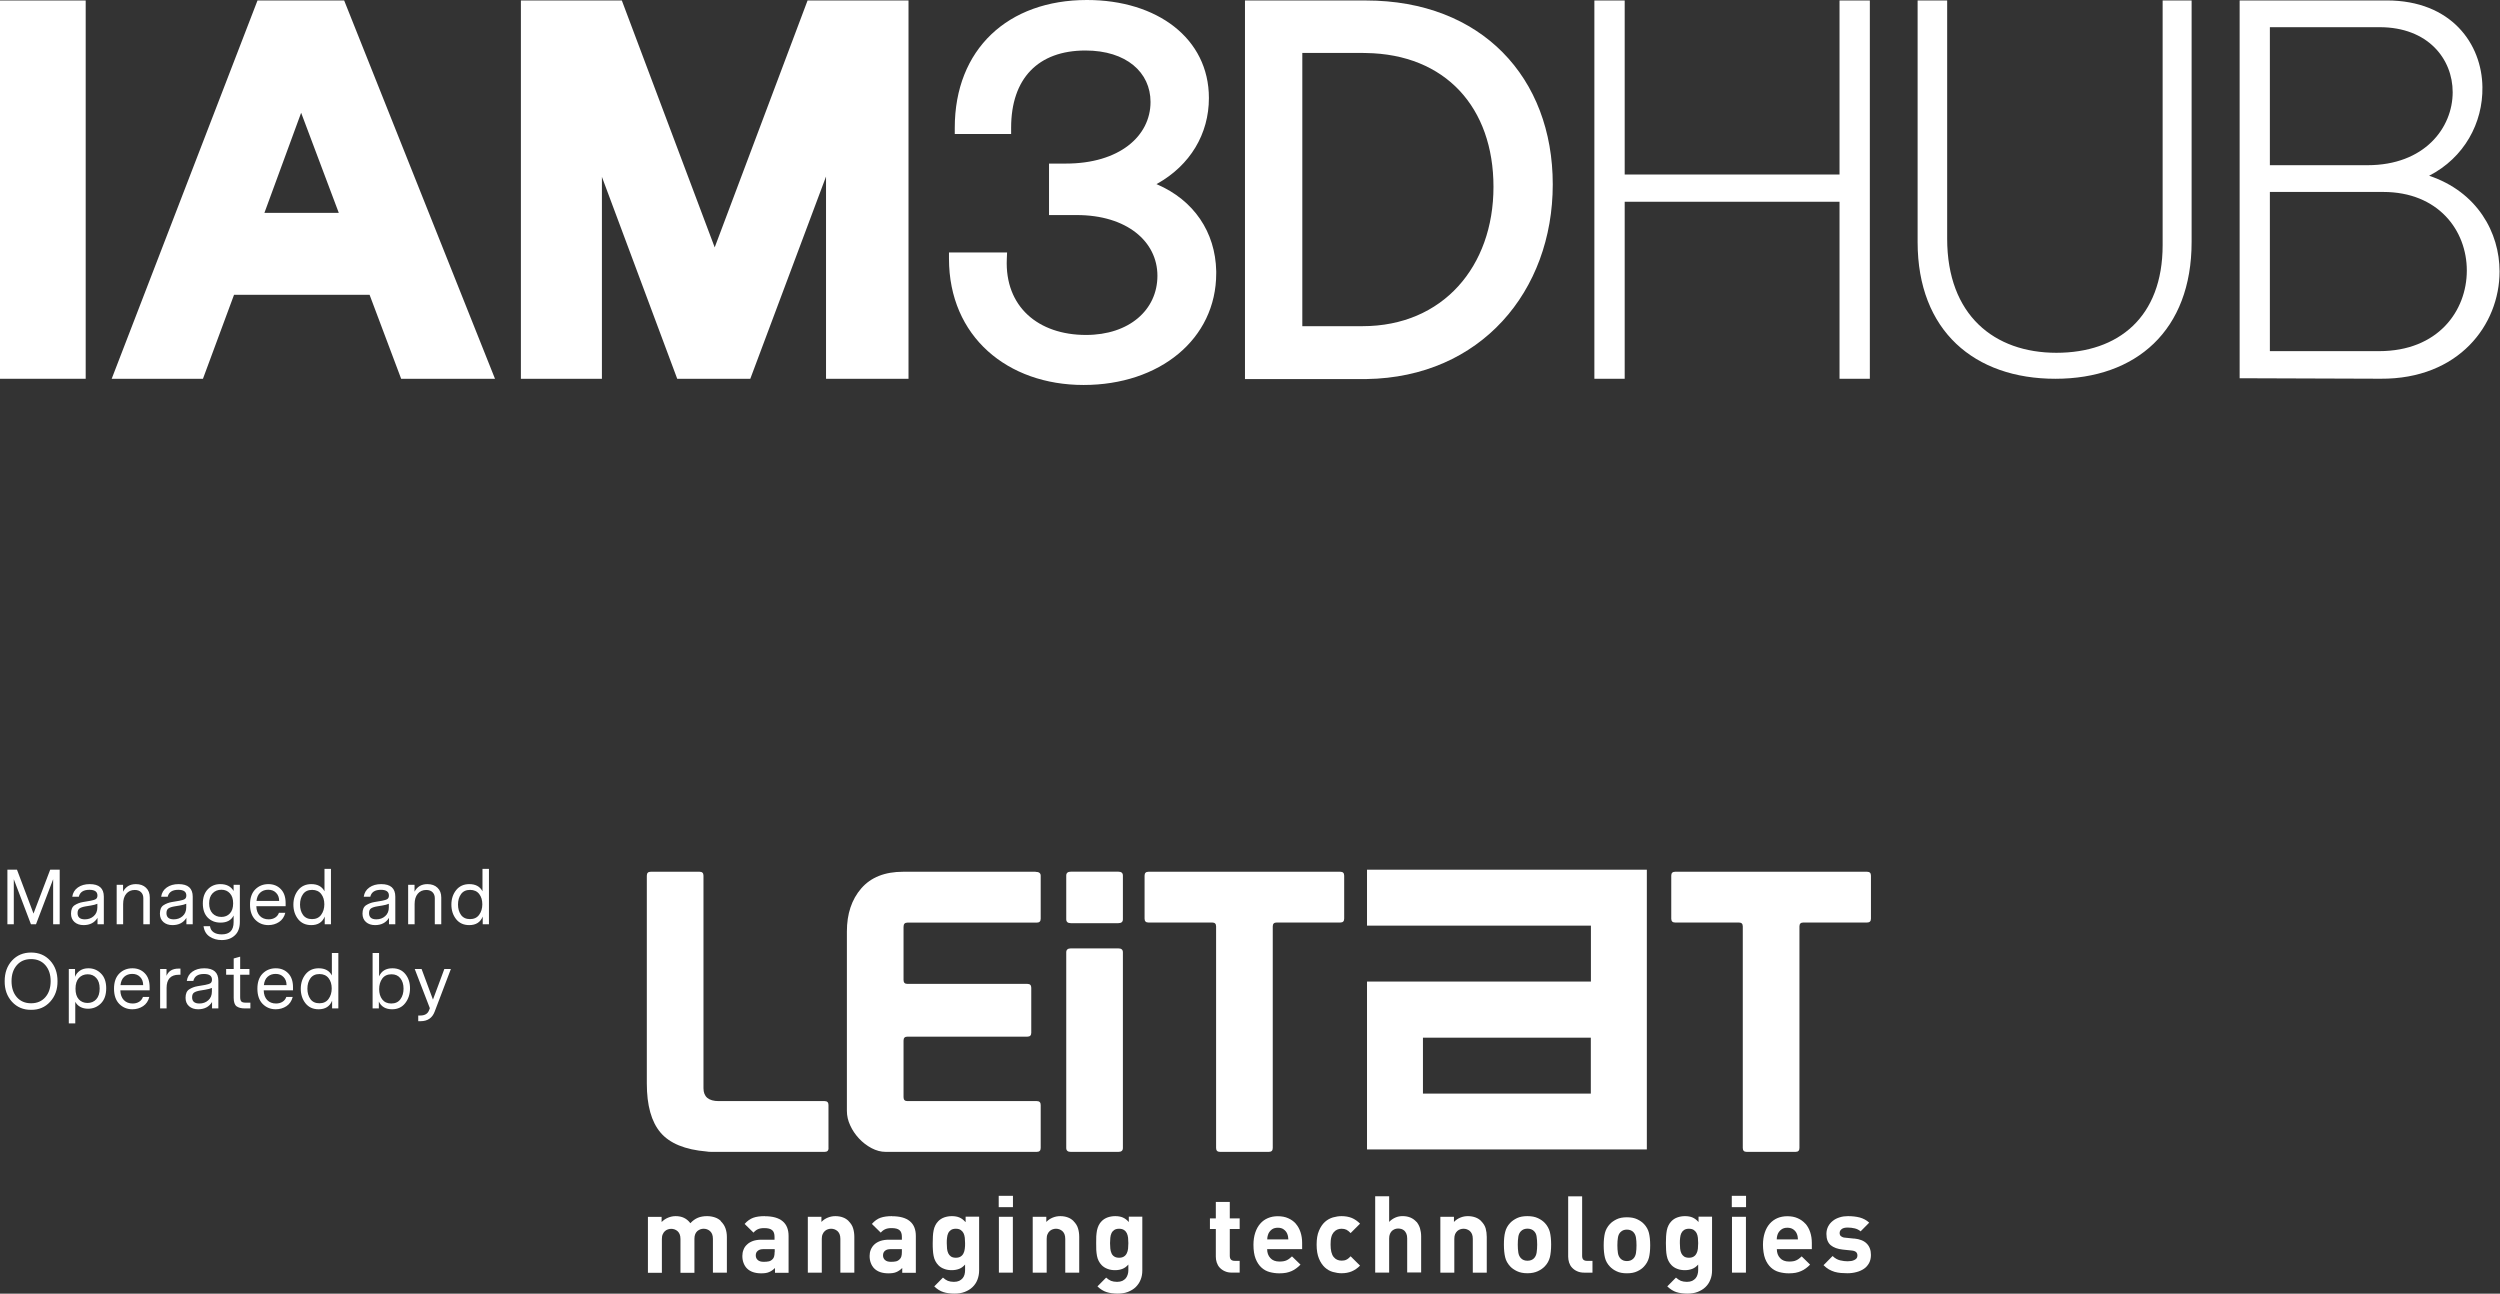 <svg width="1604" height="830" viewBox="0 0 1604 830" fill="none" xmlns="http://www.w3.org/2000/svg">
<rect x="0" y="0" width="1604" height="830" fill="#333333" stroke="none"/>
<path d="M462.526 783.414C461.537 782.425 460.258 781.611 458.687 781.088C457.117 780.564 455.489 780.273 453.686 780.273C451.417 780.273 449.44 780.622 447.753 781.32C446.067 782.018 444.438 783.181 442.926 784.81C441.763 783.24 440.425 782.135 438.855 781.378C437.284 780.622 435.481 780.273 433.446 780.273C431.817 780.273 430.189 780.622 428.619 781.262C427.048 781.902 425.711 782.832 424.489 784.054V780.739H415.707V816.623H424.664V794.93C424.664 793.708 424.838 792.662 425.245 791.847C425.594 791.033 426.06 790.393 426.641 789.87C427.223 789.346 427.863 788.997 428.561 788.765C429.258 788.532 429.956 788.416 430.654 788.416C431.352 788.416 432.05 788.532 432.748 788.765C433.446 788.997 434.086 789.405 434.667 789.87C435.249 790.393 435.714 791.033 436.063 791.847C436.412 792.662 436.587 793.708 436.587 794.93V816.623H445.543V794.755C445.543 793.592 445.718 792.603 446.067 791.789C446.416 790.975 446.881 790.335 447.463 789.812C448.044 789.346 448.684 788.997 449.382 788.707C450.08 788.474 450.778 788.358 451.476 788.358C452.174 788.358 452.871 788.474 453.569 788.707C454.267 788.939 454.907 789.346 455.489 789.812C456.07 790.335 456.536 790.975 456.884 791.789C457.233 792.603 457.408 793.65 457.408 794.872V816.565H466.365V793.65C466.365 791.673 466.074 789.87 465.492 788.183C464.91 786.497 463.922 784.926 462.41 783.472L462.526 783.414Z" fill="white"/>
<path d="M490.659 780.273C487.693 780.273 485.192 780.622 483.272 781.32C481.353 782.018 479.492 783.298 477.747 785.275L483.447 790.859C483.912 790.335 484.377 789.87 484.843 789.521C485.308 789.172 485.773 788.881 486.297 788.649C486.82 788.416 487.402 788.241 488.041 788.125C488.681 788.009 489.437 787.951 490.31 787.951C492.694 787.951 494.381 788.358 495.428 789.288C496.475 790.161 496.94 791.615 496.94 793.592V795.395H488.507C486.413 795.395 484.61 795.686 483.098 796.209C481.586 796.791 480.306 797.489 479.317 798.478C478.271 799.408 477.514 800.513 477.049 801.793C476.526 803.072 476.293 804.41 476.293 805.806C476.293 807.434 476.526 808.888 477.049 810.284C477.573 811.68 478.27 812.843 479.259 813.832C481.353 815.926 484.435 816.972 488.39 816.972C490.484 816.972 492.171 816.74 493.45 816.158C494.788 815.635 496.009 814.762 497.231 813.541V816.623H505.955V793.011C505.955 788.823 504.675 785.624 502.116 783.53C499.557 781.378 495.719 780.332 490.717 780.332L490.659 780.273ZM496.998 803.305C496.998 805.515 496.591 807.027 495.719 807.841C494.963 808.656 494.09 809.121 493.218 809.295C492.345 809.47 491.298 809.586 490.077 809.586C488.332 809.586 487.053 809.237 486.18 808.423C485.308 807.667 484.901 806.678 484.901 805.457C484.901 804.177 485.308 803.189 486.238 802.491C487.111 801.735 488.332 801.444 489.961 801.444H497.056V803.363L496.998 803.305Z" fill="white"/>
<path d="M544.473 783.414C543.484 782.425 542.263 781.611 540.809 781.088C539.413 780.564 537.784 780.273 535.981 780.273C534.353 780.273 532.724 780.564 531.154 781.204C529.584 781.844 528.246 782.716 527.025 783.996V780.681H518.301V816.565H527.257V794.872C527.257 793.65 527.432 792.603 527.839 791.789C528.188 790.975 528.653 790.335 529.235 789.812C529.817 789.288 530.456 788.939 531.154 788.707C531.852 788.474 532.55 788.358 533.248 788.358C533.946 788.358 534.644 788.474 535.342 788.707C536.04 788.939 536.679 789.346 537.261 789.812C537.843 790.335 538.308 790.975 538.657 791.789C539.006 792.603 539.18 793.65 539.18 794.872V816.565H548.137V793.65C548.137 791.673 547.904 789.87 547.381 788.183C546.916 786.497 545.927 784.926 544.473 783.472V783.414Z" fill="white"/>
<path d="M572.307 780.273C569.341 780.273 566.898 780.622 564.92 781.32C562.943 782.018 561.14 783.298 559.395 785.275L565.095 790.859C565.56 790.335 566.025 789.87 566.491 789.521C566.956 789.172 567.48 788.881 568.003 788.649C568.526 788.416 569.108 788.241 569.748 788.125C570.387 788.009 571.144 787.951 572.016 787.951C574.401 787.951 576.087 788.358 577.134 789.288C578.181 790.161 578.646 791.615 578.646 793.592V795.395H570.213C568.177 795.395 566.375 795.686 564.804 796.209C563.234 796.791 562.012 797.489 560.965 798.478C559.977 799.408 559.221 800.513 558.698 801.793C558.174 803.072 557.941 804.41 557.941 805.806C557.941 807.434 558.174 808.888 558.698 810.284C559.221 811.68 559.919 812.843 560.908 813.832C563.001 815.926 566.025 816.972 570.038 816.972C572.074 816.972 573.819 816.74 575.098 816.158C576.378 815.635 577.658 814.762 578.879 813.541V816.623H587.603V793.011C587.603 788.823 586.324 785.624 583.764 783.53C581.205 781.378 577.367 780.332 572.307 780.332V780.273ZM578.646 803.305C578.646 805.515 578.239 807.027 577.308 807.841C576.552 808.656 575.68 809.121 574.866 809.295C573.993 809.47 572.947 809.586 571.725 809.586C569.981 809.586 568.701 809.237 567.828 808.423C566.956 807.667 566.549 806.678 566.549 805.457C566.549 804.177 566.956 803.189 567.828 802.491C568.701 801.735 569.922 801.444 571.551 801.444H578.646V803.363V803.305Z" fill="white"/>
<path d="M619.426 784.054C618.204 782.658 616.925 781.727 615.587 781.146C614.249 780.564 612.621 780.273 610.702 780.273C608.957 780.273 607.328 780.564 605.816 781.088C604.362 781.611 603.083 782.425 602.094 783.414C601.28 784.228 600.582 785.159 600.117 786.148C599.593 787.136 599.244 788.241 599.012 789.405C598.779 790.568 598.604 791.847 598.546 793.185C598.488 794.523 598.43 795.977 598.43 797.547C598.43 799.117 598.43 800.571 598.546 801.967C598.604 803.363 598.779 804.643 599.012 805.806C599.244 806.969 599.593 808.074 600.117 809.063C600.64 810.051 601.28 810.982 602.094 811.796C603.083 812.785 604.304 813.599 605.816 814.123C607.27 814.704 608.899 814.937 610.644 814.937C612.388 814.937 613.959 814.646 615.354 814.123C616.75 813.599 618.03 812.669 619.193 811.331V814.995C619.193 815.926 619.077 816.856 618.844 817.729C618.611 818.601 618.204 819.415 617.623 820.113C617.041 820.811 616.285 821.334 615.413 821.8C614.482 822.207 613.377 822.439 612.039 822.439C610.527 822.439 609.248 822.207 608.143 821.8C607.038 821.334 606.049 820.637 605.002 819.706L599.419 825.347C601.28 827.15 603.257 828.372 605.293 829.012C607.27 829.651 609.655 830 612.446 830C614.831 830 616.983 829.651 618.96 828.895C620.938 828.139 622.566 827.15 623.962 825.813C625.358 824.475 626.405 822.905 627.103 821.102C627.8 819.299 628.208 817.263 628.208 815.169V780.622H619.542V783.996L619.426 784.054ZM619.019 801.095C618.902 802.258 618.611 803.247 618.204 804.061C617.797 804.933 617.216 805.631 616.401 806.155C615.645 806.678 614.54 806.969 613.261 806.969C611.981 806.969 610.876 806.678 610.12 806.155C609.364 805.631 608.782 804.933 608.375 804.061C607.968 803.189 607.735 802.2 607.619 801.095C607.503 799.99 607.445 798.827 607.445 797.605C607.445 796.384 607.445 795.279 607.619 794.174C607.735 793.011 607.968 792.022 608.375 791.208C608.782 790.335 609.364 789.695 610.12 789.172C610.876 788.649 611.923 788.358 613.261 788.358C614.598 788.358 615.645 788.649 616.401 789.172C617.157 789.695 617.797 790.393 618.204 791.208C618.611 792.08 618.902 793.069 619.019 794.174C619.135 795.279 619.193 796.442 619.193 797.605C619.193 798.827 619.193 799.99 619.019 801.095Z" fill="white"/>
<path d="M649.909 767.242H640.777V774.512H649.909V767.242Z" fill="white"/>
<path d="M649.847 780.695H640.891V816.522H649.847V780.695Z" fill="white"/>
<path d="M688.762 783.414C687.773 782.425 686.552 781.611 685.098 781.088C683.702 780.564 682.073 780.273 680.27 780.273C678.642 780.273 677.013 780.564 675.443 781.204C673.873 781.844 672.535 782.716 671.314 783.996V780.681H662.59V816.565H671.546V794.872C671.546 793.65 671.721 792.603 672.128 791.789C672.477 790.975 672.942 790.335 673.524 789.812C674.106 789.288 674.745 788.939 675.443 788.707C676.141 788.474 676.839 788.358 677.537 788.358C678.235 788.358 678.933 788.474 679.631 788.707C680.329 788.939 680.968 789.346 681.55 789.812C682.132 790.335 682.597 790.975 682.946 791.789C683.295 792.603 683.469 793.65 683.469 794.872V816.565H692.426V793.65C692.426 791.673 692.193 789.87 691.67 788.183C691.205 786.497 690.216 784.926 688.762 783.472V783.414Z" fill="white"/>
<path d="M724.242 784.054C723.021 782.658 721.741 781.727 720.404 781.146C719.066 780.564 717.437 780.273 715.518 780.273C713.773 780.273 712.145 780.564 710.633 781.088C709.179 781.611 707.899 782.425 706.911 783.414C706.096 784.228 705.398 785.159 704.933 786.148C704.468 787.136 704.061 788.241 703.828 789.405C703.595 790.568 703.479 791.847 703.363 793.185C703.305 794.523 703.305 795.977 703.305 797.547C703.305 799.117 703.305 800.571 703.363 801.967C703.479 803.363 703.595 804.643 703.828 805.806C704.061 806.969 704.41 808.074 704.933 809.063C705.456 810.051 706.096 810.982 706.911 811.796C707.899 812.785 709.179 813.599 710.633 814.123C712.087 814.704 713.715 814.937 715.46 814.937C717.205 814.937 718.775 814.646 720.113 814.123C721.509 813.599 722.788 812.669 723.951 811.331V814.995C723.951 815.926 723.835 816.856 723.544 817.729C723.312 818.601 722.847 819.415 722.323 820.113C721.742 820.811 720.985 821.334 720.113 821.8C719.182 822.207 718.077 822.439 716.74 822.439C715.227 822.439 713.89 822.207 712.843 821.8C711.738 821.334 710.749 820.637 709.702 819.706L704.119 825.347C705.98 827.15 707.957 828.372 709.993 829.012C712.028 829.651 714.413 830 717.147 830C719.531 830 721.683 829.651 723.661 828.895C725.58 828.139 727.267 827.15 728.662 825.813C730 824.475 731.105 822.905 731.803 821.102C732.559 819.299 732.908 817.263 732.908 815.169V780.622H724.242V783.996V784.054ZM723.777 801.095C723.661 802.258 723.37 803.247 722.963 804.061C722.556 804.933 721.974 805.631 721.16 806.155C720.404 806.678 719.299 806.969 718.019 806.969C716.739 806.969 715.635 806.678 714.878 806.155C714.064 805.631 713.483 804.933 713.134 804.061C712.727 803.189 712.494 802.2 712.378 801.095C712.261 799.99 712.203 798.827 712.203 797.605C712.203 796.384 712.261 795.279 712.378 794.174C712.494 793.011 712.727 792.022 713.134 791.208C713.541 790.335 714.122 789.695 714.878 789.172C715.635 788.649 716.739 788.358 718.019 788.358C719.299 788.358 720.404 788.649 721.16 789.172C721.974 789.695 722.556 790.393 722.963 791.208C723.37 792.08 723.661 793.069 723.777 794.174C723.893 795.279 723.951 796.442 723.951 797.605C723.951 798.768 723.893 799.99 723.777 801.095Z" fill="white"/>
<path d="M789.03 771.148H780.074V781.734H776.293V788.538H780.074V806.277C780.074 807.557 780.248 808.778 780.655 809.999C781.062 811.221 781.644 812.326 782.516 813.256C783.389 814.187 784.435 815.001 785.773 815.583C787.111 816.223 788.623 816.513 790.484 816.513H795.37V808.952H792.113C790.077 808.952 789.03 807.906 789.03 805.754V788.538H795.37V781.734H789.03V771.148Z" fill="white"/>
<path d="M831.438 785.155C830.1 783.643 828.472 782.48 826.494 781.608C824.575 780.735 822.307 780.328 819.864 780.328C817.421 780.328 815.386 780.735 813.466 781.549C811.547 782.364 809.918 783.527 808.581 785.097C807.185 786.668 806.138 788.587 805.382 790.855C804.626 793.123 804.219 795.741 804.219 798.649C804.219 802.254 804.684 805.279 805.615 807.605C806.545 809.99 807.825 811.851 809.337 813.247C810.849 814.643 812.652 815.631 814.63 816.155C816.607 816.678 818.643 816.969 820.795 816.969C822.423 816.969 823.877 816.853 825.157 816.62C826.436 816.387 827.599 815.98 828.704 815.515C829.751 815.05 830.798 814.468 831.67 813.77C832.601 813.072 833.531 812.316 834.404 811.386L828.937 806.093C827.774 807.198 826.669 808.07 825.506 808.594C824.342 809.176 822.772 809.408 820.852 809.408C818.352 809.408 816.374 808.652 815.036 807.14C813.699 805.686 813.001 803.767 813.001 801.44H835.451V797.427C835.451 794.984 835.102 792.658 834.404 790.564C833.706 788.471 832.717 786.668 831.38 785.155H831.438ZM813.059 795.159C813.059 794.403 813.175 793.705 813.292 793.181C813.408 792.6 813.641 792.018 813.874 791.379C814.397 790.332 815.153 789.459 816.084 788.761C817.072 788.063 818.352 787.714 819.864 787.714C821.376 787.714 822.656 788.063 823.586 788.761C824.575 789.459 825.331 790.332 825.796 791.379C826.087 792.018 826.261 792.658 826.378 793.181C826.494 793.763 826.552 794.461 826.611 795.217H813.001L813.059 795.159Z" fill="white"/>
<path d="M855.68 790.684C856.96 789.114 858.646 788.358 860.798 788.358C861.962 788.358 863.008 788.59 863.881 788.997C864.753 789.463 865.626 790.161 866.556 791.149L872.605 785.101C870.976 783.472 869.232 782.251 867.312 781.437C865.393 780.681 863.241 780.273 860.74 780.273C858.937 780.273 857.076 780.564 855.215 781.088C853.296 781.669 851.609 782.6 850.039 783.996C848.526 785.392 847.247 787.253 846.258 789.637C845.211 792.022 844.746 794.988 844.746 798.594C844.746 802.2 845.27 805.224 846.258 807.551C847.247 809.935 848.526 811.796 850.039 813.192C851.609 814.588 853.296 815.577 855.215 816.1C857.134 816.623 858.995 816.914 860.74 816.914C863.183 816.914 865.393 816.507 867.312 815.693C869.232 814.879 870.976 813.657 872.605 812.029L866.556 806.038C865.626 807.027 864.753 807.783 863.881 808.19C863.008 808.656 861.962 808.83 860.798 808.83C858.646 808.83 856.96 808.074 855.68 806.504C854.343 804.875 853.703 802.2 853.703 798.536C853.703 796.616 853.819 795.046 854.168 793.767C854.459 792.545 854.982 791.498 855.68 790.626V790.684Z" fill="white"/>
<path d="M908.783 783.975C907.795 782.812 906.515 781.881 905.061 781.241C903.549 780.602 901.862 780.253 899.885 780.253C898.256 780.253 896.744 780.543 895.29 781.183C893.836 781.823 892.499 782.695 891.277 783.975V767.516H882.32V816.486H891.277V794.618C891.277 793.455 891.451 792.466 891.8 791.652C892.149 790.838 892.615 790.198 893.138 789.675C893.72 789.209 894.301 788.86 894.999 788.57C895.697 788.337 896.337 788.221 897.035 788.221C897.733 788.221 898.431 788.337 899.129 788.511C899.827 788.744 900.466 789.093 900.99 789.558C901.513 790.082 901.978 790.721 902.327 791.536C902.676 792.35 902.851 793.339 902.851 794.56V816.428H911.808V793.222C911.808 791.361 911.517 789.616 911.051 787.988C910.528 786.418 909.772 785.022 908.783 783.859V783.975Z" fill="white"/>
<path d="M950.301 783.414C949.312 782.425 948.091 781.611 946.637 781.088C945.183 780.564 943.613 780.273 941.81 780.273C940.123 780.273 938.553 780.564 936.982 781.204C935.412 781.844 934.074 782.716 932.853 783.996V780.681H924.129V816.565H933.086V794.872C933.086 793.65 933.26 792.603 933.609 791.789C933.958 790.975 934.481 790.335 935.005 789.812C935.586 789.288 936.226 788.939 936.924 788.707C937.622 788.474 938.32 788.358 939.018 788.358C939.716 788.358 940.414 788.474 941.112 788.707C941.81 788.939 942.449 789.346 943.031 789.812C943.613 790.335 944.078 790.975 944.427 791.789C944.776 792.603 944.95 793.65 944.95 794.872V816.565H953.907V793.65C953.907 791.673 953.674 789.87 953.209 788.183C952.744 786.497 951.755 784.926 950.301 783.472V783.414Z" fill="white"/>
<path d="M991.136 784.635C990.031 783.472 988.577 782.425 986.716 781.553C984.855 780.681 982.645 780.273 979.97 780.273C977.295 780.273 975.084 780.681 973.281 781.553C971.478 782.425 970.024 783.472 968.919 784.635C967.291 786.322 966.244 788.3 965.721 790.451C965.139 792.603 964.906 795.337 964.906 798.536C964.906 801.793 965.197 804.526 965.721 806.678C966.244 808.888 967.349 810.807 968.919 812.494C970.024 813.715 971.478 814.704 973.281 815.577C975.084 816.449 977.295 816.914 979.97 816.914C982.645 816.914 984.855 816.449 986.716 815.577C988.577 814.704 990.031 813.657 991.136 812.494C992.765 810.807 993.812 808.888 994.393 806.678C994.917 804.526 995.208 801.793 995.208 798.536C995.208 795.279 994.917 792.603 994.393 790.451C993.812 788.3 992.765 786.38 991.136 784.635ZM985.902 803.654C985.669 805.166 985.088 806.387 984.215 807.318C983.169 808.365 981.773 808.888 980.028 808.888C978.283 808.888 976.945 808.365 975.899 807.318C974.968 806.387 974.386 805.166 974.154 803.654C973.921 802.142 973.805 800.455 973.805 798.536C973.805 796.675 973.921 794.988 974.154 793.476C974.386 791.964 974.968 790.8 975.899 789.87C976.945 788.823 978.341 788.3 980.028 788.3C981.715 788.3 983.169 788.823 984.215 789.87C985.146 790.8 985.727 791.964 985.902 793.476C986.135 794.988 986.251 796.616 986.251 798.536C986.251 800.455 986.135 802.142 985.902 803.654Z" fill="white"/>
<path d="M1015.8 808.158C1015.33 807.577 1015.1 806.821 1015.1 805.774V767.562H1006.14V806.297C1006.14 807.577 1006.37 808.798 1006.72 810.019C1007.13 811.241 1007.71 812.346 1008.58 813.276C1009.46 814.207 1010.5 815.021 1011.84 815.603C1013.18 816.243 1014.75 816.533 1016.61 816.533H1021.73V808.972H1018.3C1017.13 808.972 1016.32 808.682 1015.85 808.158H1015.8Z" fill="white"/>
<path d="M1054.75 785.312C1053.7 784.148 1052.25 783.16 1050.45 782.287C1048.64 781.415 1046.43 781.008 1043.81 781.008C1041.2 781.008 1038.99 781.415 1037.24 782.287C1035.44 783.16 1034.04 784.148 1032.94 785.312C1031.37 786.998 1030.32 788.859 1029.74 791.011C1029.22 793.105 1028.93 795.78 1028.93 798.979C1028.93 802.178 1029.22 804.853 1029.74 806.947C1030.26 809.099 1031.37 811.018 1032.94 812.647C1034.04 813.81 1035.44 814.857 1037.24 815.671C1038.99 816.544 1041.2 816.951 1043.81 816.951C1046.43 816.951 1048.64 816.544 1050.45 815.671C1052.25 814.857 1053.7 813.81 1054.75 812.647C1056.32 810.96 1057.37 809.099 1057.95 806.947C1058.47 804.853 1058.76 802.178 1058.76 798.979C1058.76 795.78 1058.47 793.163 1057.95 791.011C1057.42 788.918 1056.38 786.998 1054.75 785.312ZM1049.63 803.981C1049.4 805.435 1048.82 806.656 1047.94 807.529C1046.9 808.576 1045.56 809.099 1043.81 809.099C1042.07 809.099 1040.79 808.576 1039.74 807.529C1038.87 806.598 1038.29 805.435 1038.06 803.981C1037.82 802.527 1037.71 800.84 1037.71 798.979C1037.71 797.118 1037.82 795.49 1038.06 794.036C1038.29 792.582 1038.81 791.418 1039.74 790.488C1040.79 789.441 1042.13 788.918 1043.81 788.918C1045.5 788.918 1046.9 789.441 1047.94 790.488C1048.82 791.36 1049.4 792.582 1049.63 794.036C1049.86 795.49 1049.98 797.118 1049.98 798.979C1049.98 800.84 1049.86 802.527 1049.63 803.981Z" fill="white"/>
<path d="M1089.78 784.054C1088.56 782.658 1087.28 781.727 1085.94 781.146C1084.61 780.564 1082.98 780.273 1081.06 780.273C1079.31 780.273 1077.68 780.564 1076.23 781.088C1074.72 781.611 1073.5 782.425 1072.51 783.414C1071.69 784.228 1071 785.159 1070.53 786.148C1070.01 787.136 1069.66 788.241 1069.43 789.405C1069.19 790.568 1069.08 791.847 1068.96 793.185C1068.96 794.523 1068.84 795.977 1068.84 797.547C1068.84 799.117 1068.9 800.571 1068.96 801.967C1069.02 803.363 1069.19 804.643 1069.43 805.806C1069.66 806.969 1070.01 808.074 1070.53 809.063C1071.05 810.051 1071.69 810.982 1072.51 811.796C1073.5 812.785 1074.72 813.599 1076.23 814.123C1077.68 814.704 1079.31 814.937 1081.06 814.937C1082.8 814.937 1084.31 814.646 1085.71 814.123C1087.11 813.599 1088.39 812.669 1089.55 811.331V814.995C1089.55 815.926 1089.43 816.856 1089.14 817.729C1088.91 818.601 1088.5 819.415 1087.92 820.113C1087.34 820.811 1086.58 821.334 1085.71 821.8C1084.78 822.207 1083.67 822.439 1082.34 822.439C1080.82 822.439 1079.55 822.207 1078.44 821.8C1077.39 821.334 1076.35 820.637 1075.3 819.706L1069.72 825.347C1071.64 827.15 1073.55 828.372 1075.53 829.012C1077.57 829.651 1079.95 830 1082.69 830C1085.07 830 1087.22 829.651 1089.2 828.895C1091.12 828.139 1092.81 827.15 1094.2 825.813C1095.6 824.475 1096.64 822.905 1097.34 821.102C1098.1 819.299 1098.45 817.263 1098.45 815.169V780.622H1089.78V783.996V784.054ZM1089.37 801.095C1089.26 802.258 1088.97 803.247 1088.56 804.061C1088.15 804.933 1087.57 805.631 1086.76 806.155C1086 806.678 1084.9 806.969 1083.62 806.969C1082.34 806.969 1081.23 806.678 1080.48 806.155C1079.72 805.631 1079.14 804.933 1078.73 804.061C1078.32 803.189 1078.09 802.2 1077.97 801.095C1077.86 799.99 1077.8 798.827 1077.8 797.605C1077.8 796.442 1077.8 795.279 1077.97 794.174C1078.09 793.011 1078.32 792.022 1078.73 791.208C1079.14 790.335 1079.72 789.695 1080.48 789.172C1081.29 788.649 1082.34 788.358 1083.62 788.358C1084.9 788.358 1086 788.649 1086.76 789.172C1087.51 789.695 1088.15 790.393 1088.56 791.208C1088.97 792.08 1089.26 793.069 1089.37 794.174C1089.49 795.279 1089.55 796.442 1089.55 797.605C1089.55 798.827 1089.49 799.99 1089.37 801.095Z" fill="white"/>
<path d="M1120.19 780.695H1111.24V816.522H1120.19V780.695Z" fill="white"/>
<path d="M1120.26 767.242H1111.12V774.512H1120.26V767.242Z" fill="white"/>
<path d="M1158.34 785.155C1157 783.643 1155.37 782.48 1153.4 781.608C1151.48 780.735 1149.21 780.328 1146.77 780.328C1144.44 780.328 1142.29 780.735 1140.37 781.549C1138.51 782.364 1136.88 783.527 1135.48 785.097C1134.09 786.668 1133.04 788.587 1132.28 790.855C1131.53 793.123 1131.12 795.741 1131.12 798.649C1131.12 801.557 1131.59 805.279 1132.52 807.605C1133.45 809.99 1134.73 811.851 1136.24 813.247C1137.75 814.643 1139.55 815.631 1141.53 816.155C1143.51 816.678 1145.54 816.969 1147.7 816.969C1149.33 816.969 1150.72 816.853 1152.06 816.62C1153.34 816.387 1154.56 815.98 1155.61 815.515C1156.71 815.05 1157.7 814.468 1158.63 813.77C1159.56 813.072 1160.49 812.316 1161.36 811.386L1155.96 806.093C1154.79 807.198 1153.69 808.07 1152.52 808.594C1151.36 809.176 1149.85 809.408 1147.87 809.408C1145.37 809.408 1143.39 808.652 1142.06 807.14C1140.72 805.686 1140.02 803.767 1140.02 801.44H1162.47V797.427C1162.47 794.984 1162.12 792.658 1161.42 790.564C1160.72 788.471 1159.74 786.668 1158.4 785.155H1158.34ZM1139.96 795.159C1139.96 794.403 1140.08 793.705 1140.19 793.181C1140.31 792.6 1140.48 792.018 1140.78 791.379C1141.3 790.332 1142.06 789.459 1143.04 788.761C1144.03 788.063 1145.25 787.714 1146.77 787.714C1148.28 787.714 1149.56 788.063 1150.55 788.761C1151.54 789.459 1152.29 790.332 1152.76 791.379C1153.05 792.018 1153.22 792.658 1153.34 793.181C1153.45 793.763 1153.51 794.461 1153.57 795.217H1139.96V795.159Z" fill="white"/>
<path d="M1189.69 794.697L1184.04 794.116C1183.23 794.116 1182.65 793.941 1182.12 793.708C1181.66 793.476 1181.25 793.243 1180.96 792.952C1180.67 792.662 1180.5 792.371 1180.44 792.022C1180.32 791.673 1180.32 791.324 1180.32 791.033C1180.32 790.103 1180.73 789.288 1181.54 788.649C1182.36 787.951 1183.64 787.602 1185.44 787.602C1187.01 787.602 1188.52 787.776 1189.98 788.125C1191.43 788.474 1192.71 789.114 1193.76 790.044L1199.28 784.461C1197.54 782.832 1195.5 781.786 1193.23 781.146C1190.96 780.564 1188.41 780.273 1185.61 780.273C1183.81 780.273 1182.01 780.506 1180.38 781.03C1178.69 781.553 1177.24 782.251 1176.02 783.24C1174.74 784.228 1173.75 785.392 1172.99 786.787C1172.24 788.241 1171.83 789.87 1171.83 791.673C1171.83 794.988 1172.76 797.373 1174.62 798.943C1176.48 800.455 1179.04 801.386 1182.3 801.735L1187.94 802.316C1189.39 802.432 1190.32 802.84 1190.91 803.363C1191.49 803.945 1191.72 804.701 1191.72 805.573C1191.72 806.271 1191.55 806.853 1191.2 807.318C1190.85 807.783 1190.32 808.132 1189.74 808.423C1189.16 808.714 1188.46 808.946 1187.71 809.063C1186.95 809.179 1186.2 809.237 1185.38 809.237C1183.99 809.237 1182.42 809.063 1180.67 808.656C1178.93 808.248 1177.3 807.318 1175.78 805.864L1169.97 811.738C1171.13 812.901 1172.3 813.774 1173.46 814.472C1174.68 815.169 1175.9 815.635 1177.18 816.042C1178.46 816.391 1179.8 816.623 1181.08 816.74C1182.41 816.856 1183.81 816.914 1185.21 816.914C1187.3 816.914 1189.28 816.682 1191.14 816.158C1193 815.693 1194.63 814.937 1195.97 814.006C1197.36 813.076 1198.41 811.796 1199.22 810.342C1199.98 808.888 1200.39 807.143 1200.39 805.166C1200.39 802.142 1199.51 799.699 1197.71 797.896C1195.97 796.093 1193.23 794.988 1189.69 794.639V794.697Z" fill="white"/>
<path d="M531.553 736.534V708.966C531.553 707.28 530.738 706.465 529.052 706.465H461.121C454.607 706.465 451.35 703.674 451.35 698.207V561.821C451.35 560.135 450.536 559.32 448.849 559.32H417.501C415.814 559.32 415 560.135 415 561.821V695.182C415 709.199 417.908 719.726 423.782 726.647C429.656 733.568 439.485 737.639 453.386 738.802C454.2 738.977 455.189 739.035 456.41 739.035H460.19H529.11C530.797 739.035 531.611 738.221 531.611 736.534H531.553Z" fill="white"/>
<path d="M664.394 559.32H579.423C567.732 559.32 558.776 562.868 552.611 569.964C546.446 577.059 543.363 586.307 543.363 597.648V712.688C543.363 715.887 544.061 719.028 545.515 722.11C546.911 725.193 548.83 727.985 551.157 730.485C553.483 732.986 556.158 735.022 559.183 736.65C562.207 738.221 565.173 739.035 568.198 739.035H665.209C666.895 739.035 667.71 738.221 667.71 736.534V708.966C667.71 707.28 666.895 706.465 665.209 706.465H582.214C580.528 706.465 579.713 705.651 579.713 703.964V667.614C579.713 665.928 580.528 665.113 582.214 665.113H659.16C660.846 665.113 661.661 664.299 661.661 662.613V633.765C661.661 632.079 660.846 631.264 659.16 631.264H582.214C580.528 631.264 579.713 630.45 579.713 628.763V594.682C579.713 592.821 580.528 591.948 582.214 591.948H665.209C666.895 591.948 667.71 591.134 667.71 589.447V561.879C667.71 560.193 666.605 559.378 664.453 559.378L664.394 559.32Z" fill="white"/>
<path d="M717.485 739.054C719.463 739.054 720.452 738.24 720.452 736.553V610.985C720.452 609.299 719.463 608.484 717.485 608.484H687.067C685.09 608.484 684.102 609.357 684.102 610.985V736.553C684.102 738.24 685.09 739.054 687.067 739.054H717.485Z" fill="white"/>
<path d="M687.067 592.308H717.485C719.463 592.308 720.452 591.494 720.452 589.807V561.774C720.452 560.088 719.463 559.273 717.485 559.273H687.067C685.09 559.273 684.102 560.088 684.102 561.774V589.807C684.102 591.494 685.09 592.308 687.067 592.308Z" fill="white"/>
<path d="M862.428 589.389V561.821C862.428 560.135 861.614 559.32 859.927 559.32H736.861C735.174 559.32 734.359 560.135 734.359 561.821V589.389C734.359 591.076 735.174 591.89 736.861 591.89H777.747C779.434 591.89 780.248 592.704 780.248 594.391V736.534C780.248 738.221 781.062 739.035 782.749 739.035H814.097C815.784 739.035 816.598 738.221 816.598 736.534V594.391C816.598 592.704 817.412 591.89 819.099 591.89H859.927C861.614 591.89 862.428 591.076 862.428 589.389Z" fill="white"/>
<path d="M1197.84 559.32H1074.78C1073.09 559.32 1072.28 560.135 1072.28 561.821V589.389C1072.28 591.076 1073.09 591.89 1074.78 591.89H1115.66C1117.35 591.89 1118.17 592.704 1118.17 594.391V736.534C1118.17 738.221 1118.98 739.035 1120.67 739.035H1152.01C1153.7 739.035 1154.52 738.221 1154.52 736.534V594.391C1154.52 592.704 1155.33 591.89 1157.02 591.89H1197.9C1199.59 591.89 1200.4 591.076 1200.4 589.389V561.821C1200.4 560.135 1199.59 559.32 1197.9 559.32H1197.84Z" fill="white"/>
<path d="M1056.61 558H877.074V593.885H1020.73V629.77H877.074V737.482H1056.61V558ZM1020.67 701.655H912.959V665.771H1020.67V701.655Z" fill="white"/>
<path d="M697.369 0C646.726 0 612.577 31.557 612.577 81.976V85.954H648.738V81.976C648.738 50.33 666.08 32.406 696.43 32.406C722.712 32.406 738.178 46.486 738.178 65.393C738.178 87.563 717.885 104.95 683.915 104.95H673.053V137.982H690.843C722.981 137.982 742.603 154.967 742.603 176.914C742.603 198.86 724.456 214.907 696.788 214.907C666.125 214.907 644.625 196.76 645.966 166.142L646.145 161.985H608.867V165.963C608.867 216.024 646.503 247 695.223 247C743.944 247 780.328 217.634 780.328 175.349V173.919C779.792 148.799 765.891 128.461 742.424 118.315L741.977 118.136L742.558 117.823C763.566 106.023 775.635 85.999 775.635 62.89C775.635 24.584 742.335 0 697.413 0H697.369Z" fill="white"/>
<path d="M876.373 0.312C950.616 0.312 996.252 49.838 996.252 118.315C996.252 186.792 950.035 242.128 876.73 243.2H874.495H798.777V0.312H876.373ZM874.808 33.97H835.564V209.275H874.182C925.808 209.275 958.214 170.879 958.214 119.924C958.214 68.968 927.418 34.73 876.328 34.015H874.764L874.808 33.97Z" fill="white"/>
<path d="M54.978 0.312H0V243.022H54.978V0.312Z" fill="white"/>
<path d="M165.213 0.312H220.817L317.587 243.022H257.379L237.131 189.161H150.149L130.214 243.022H71.66L165.213 0.312ZM193.193 72.41L169.638 136.596H217.375L193.238 72.41H193.193Z" fill="white"/>
<path d="M398.97 0.312H334.203V243.022H386.187V113.487L434.505 243.022H481.393L529.979 113.264V243.022H582.902V0.312H518.135L458.552 158.721L398.97 0.312Z" fill="white"/>
<path d="M1199.69 0.312H1180.24V111.968H1042.4V0.312H1022.95V243.022H1042.4V129.444H1180.24V243.022H1199.69V0.312Z" fill="white"/>
<path d="M1387.55 0.312V157.202C1387.55 203.598 1359.12 226.349 1319.38 226.349C1279.65 226.349 1249.3 202.347 1249.3 153.134V0.312H1230.34V155.28C1230.34 212.404 1266.95 243.022 1318.71 243.022C1370.47 243.022 1406.14 212.091 1406.14 155.28V0.312H1387.5H1387.55Z" fill="white"/>
<path d="M1558.48 112.786C1581.1 101.164 1593.08 78.86 1592.72 55.885C1592.41 28.396 1573.01 0.281 1531.31 0.281H1436.95V242.677L1527.46 242.99C1577.57 243.303 1603.72 208.394 1603.72 174.156C1603.72 149.259 1589.5 123.111 1558.48 112.741V112.786ZM1456.35 105.992V17.445H1526.79C1557.81 17.445 1573.64 37.827 1573.64 59.148C1573.64 82.078 1555.53 105.992 1519.01 105.992H1456.3H1456.35ZM1526.48 225.29H1456.35V123.155H1529.07C1564.29 123.155 1582.71 147.739 1582.71 173.575C1582.71 199.41 1564.29 225.29 1526.48 225.29Z" fill="white"/>
<path d="M38.3 558V593H34.1V564.1L23.1 593H19.85L8.85 564.1V593H4.75V558H10.9L21.5 586.15L32.2 558H38.3ZM66.616 575.3V593H62.566V588.9C60.666 592 57.683 593.55 53.616 593.55C51.25 593.55 49.316 592.9 47.816 591.6C46.316 590.267 45.566 588.467 45.566 586.2C45.566 583.6 46.333 581.8 47.866 580.8C49.466 579.767 51.25 579.083 53.216 578.75L58.216 577.9C59.816 577.6 60.933 577.233 61.566 576.8C62.2 576.333 62.516 575.583 62.516 574.55C62.516 572.117 60.8 570.9 57.366 570.9C53.533 570.9 51.266 572.383 50.566 575.35H46.366C46.733 572.817 47.933 570.833 49.966 569.4C52 567.967 54.533 567.25 57.566 567.25C63.6 567.25 66.616 569.933 66.616 575.3ZM58.166 581L55.116 581.5C53.25 581.8 51.883 582.25 51.016 582.85C50.183 583.45 49.766 584.45 49.766 585.85C49.766 588.517 51.333 589.85 54.466 589.85C56.7 589.85 58.583 589.167 60.116 587.8C61.683 586.433 62.466 584.55 62.466 582.15V579.85C61.466 580.317 60.033 580.7 58.166 581ZM96.106 575.85V593H91.956V576.25C91.956 574.683 91.472 573.417 90.505 572.45C89.539 571.483 88.189 571 86.456 571C84.189 571 82.372 571.817 81.005 573.45C79.672 575.05 79.005 577.25 79.005 580.05V593H74.856V567.7H78.956V572.1C80.656 568.867 83.406 567.25 87.206 567.25C89.906 567.25 92.055 568.017 93.656 569.55C95.289 571.083 96.106 573.183 96.106 575.85ZM123.648 575.3V593H119.598V588.9C117.698 592 114.714 593.55 110.648 593.55C108.281 593.55 106.348 592.9 104.848 591.6C103.348 590.267 102.598 588.467 102.598 586.2C102.598 583.6 103.364 581.8 104.898 580.8C106.498 579.767 108.281 579.083 110.248 578.75L115.248 577.9C116.848 577.6 117.964 577.233 118.598 576.8C119.231 576.333 119.548 575.583 119.548 574.55C119.548 572.117 117.831 570.9 114.398 570.9C110.564 570.9 108.298 572.383 107.598 575.35H103.398C103.764 572.817 104.964 570.833 106.998 569.4C109.031 567.967 111.564 567.25 114.598 567.25C120.631 567.25 123.648 569.933 123.648 575.3ZM115.198 581L112.148 581.5C110.281 581.8 108.914 582.25 108.048 582.85C107.214 583.45 106.798 584.45 106.798 585.85C106.798 588.517 108.364 589.85 111.498 589.85C113.731 589.85 115.614 589.167 117.148 587.8C118.714 586.433 119.498 584.55 119.498 582.15V579.85C118.498 580.317 117.064 580.7 115.198 581ZM153.887 567.7V591.45C153.887 595.283 152.803 598.183 150.637 600.15C148.503 602.15 145.703 603.15 142.237 603.15C139.337 603.15 136.77 602.417 134.537 600.95C132.337 599.517 131.02 597.283 130.587 594.25H134.737C134.937 595.883 135.687 597.167 136.987 598.1C138.287 599.033 140.053 599.5 142.287 599.5C147.353 599.5 149.887 596.883 149.887 591.65V587.4C148.387 590.433 145.587 591.95 141.487 591.95C138.153 591.95 135.42 590.883 133.287 588.75C131.187 586.583 130.137 583.567 130.137 579.7C130.137 575.833 131.187 572.8 133.287 570.6C135.42 568.367 138.103 567.25 141.337 567.25C145.337 567.25 148.187 568.717 149.887 571.65V567.7H153.887ZM147.487 586.05C148.887 584.55 149.587 582.4 149.587 579.6C149.587 576.8 148.887 574.65 147.487 573.15C146.12 571.617 144.303 570.85 142.037 570.85C139.703 570.85 137.803 571.633 136.337 573.2C134.903 574.733 134.187 576.867 134.187 579.6C134.187 582.3 134.903 584.433 136.337 586C137.803 587.533 139.703 588.3 142.037 588.3C144.303 588.3 146.12 587.55 147.487 586.05ZM183.26 581.4H164.46C164.527 584.067 165.277 586.15 166.71 587.65C168.143 589.117 170.027 589.85 172.36 589.85C173.96 589.85 175.343 589.483 176.51 588.75C177.71 587.983 178.527 586.95 178.96 585.65H183.06C182.393 588.25 181.06 590.217 179.06 591.55C177.027 592.883 174.727 593.55 172.16 593.55C168.827 593.55 166.027 592.4 163.76 590.1C161.527 587.8 160.41 584.55 160.41 580.35C160.41 576.15 161.527 572.917 163.76 570.65C166.027 568.383 168.843 567.25 172.21 567.25C175.443 567.25 178.093 568.317 180.16 570.45C182.227 572.55 183.26 575.55 183.26 579.45V581.4ZM164.56 578.05H179.11C179.11 575.883 178.46 574.15 177.16 572.85C175.893 571.517 174.21 570.85 172.11 570.85C170.043 570.85 168.327 571.467 166.96 572.7C165.627 573.9 164.827 575.683 164.56 578.05ZM212.342 557.45V593H208.342V588.05C206.876 591.717 203.992 593.55 199.692 593.55C196.126 593.55 193.326 592.283 191.292 589.75C189.259 587.183 188.242 584.067 188.242 580.4C188.242 576.767 189.259 573.667 191.292 571.1C193.359 568.533 196.176 567.25 199.742 567.25C203.776 567.25 206.592 568.783 208.192 571.85V557.45H212.342ZM208.092 580.2C208.092 577.533 207.426 575.333 206.092 573.6C204.726 571.833 202.776 570.95 200.242 570.95C197.676 570.95 195.742 571.85 194.442 573.65C193.142 575.45 192.492 577.683 192.492 580.35C192.492 583.017 193.142 585.25 194.442 587.05C195.742 588.817 197.659 589.7 200.192 589.7C202.759 589.7 204.709 588.783 206.042 586.95C207.409 585.083 208.092 582.833 208.092 580.2ZM253.628 575.3V593H249.578V588.9C247.678 592 244.695 593.55 240.628 593.55C238.261 593.55 236.328 592.9 234.828 591.6C233.328 590.267 232.578 588.467 232.578 586.2C232.578 583.6 233.345 581.8 234.878 580.8C236.478 579.767 238.261 579.083 240.228 578.75L245.228 577.9C246.828 577.6 247.945 577.233 248.578 576.8C249.211 576.333 249.528 575.583 249.528 574.55C249.528 572.117 247.811 570.9 244.378 570.9C240.545 570.9 238.278 572.383 237.578 575.35H233.378C233.745 572.817 234.945 570.833 236.978 569.4C239.011 567.967 241.545 567.25 244.578 567.25C250.611 567.25 253.628 569.933 253.628 575.3ZM245.178 581L242.128 581.5C240.261 581.8 238.895 582.25 238.028 582.85C237.195 583.45 236.778 584.45 236.778 585.85C236.778 588.517 238.345 589.85 241.478 589.85C243.711 589.85 245.595 589.167 247.128 587.8C248.695 586.433 249.478 584.55 249.478 582.15V579.85C248.478 580.317 247.045 580.7 245.178 581ZM283.117 575.85V593H278.967V576.25C278.967 574.683 278.484 573.417 277.517 572.45C276.551 571.483 275.201 571 273.467 571C271.201 571 269.384 571.817 268.017 573.45C266.684 575.05 266.017 577.25 266.017 580.05V593H261.867V567.7H265.967V572.1C267.667 568.867 270.417 567.25 274.217 567.25C276.917 567.25 279.067 568.017 280.667 569.55C282.301 571.083 283.117 573.183 283.117 575.85ZM313.709 557.45V593H309.709V588.05C308.243 591.717 305.359 593.55 301.059 593.55C297.493 593.55 294.693 592.283 292.659 589.75C290.626 587.183 289.609 584.067 289.609 580.4C289.609 576.767 290.626 573.667 292.659 571.1C294.726 568.533 297.543 567.25 301.109 567.25C305.143 567.25 307.959 568.783 309.559 571.85V557.45H313.709ZM309.459 580.2C309.459 577.533 308.793 575.333 307.459 573.6C306.093 571.833 304.143 570.95 301.609 570.95C299.043 570.95 297.109 571.85 295.809 573.65C294.509 575.45 293.859 577.683 293.859 580.35C293.859 583.017 294.509 585.25 295.809 587.05C297.109 588.817 299.026 589.7 301.559 589.7C304.126 589.7 306.076 588.783 307.409 586.95C308.776 585.083 309.459 582.833 309.459 580.2Z" fill="white"/>
<path d="M36.9 629.5C36.967 634.8 35.383 639.217 32.15 642.75C28.95 646.25 24.883 647.967 19.95 647.9C15.017 647.967 10.933 646.25 7.7 642.75C4.5 639.217 2.933 634.8 3 629.5C3 624.133 4.567 619.733 7.7 616.3C10.867 612.867 14.95 611.15 19.95 611.15C24.95 611.15 29.017 612.867 32.15 616.3C35.317 619.733 36.9 624.133 36.9 629.5ZM32.5 629.5C32.5 625.267 31.367 621.85 29.1 619.25C26.833 616.65 23.783 615.35 19.95 615.35C16.117 615.35 13.067 616.65 10.8 619.25C8.533 621.85 7.4 625.267 7.4 629.5C7.4 633.767 8.533 637.2 10.8 639.8C13.067 642.4 16.117 643.7 19.95 643.7C23.783 643.7 26.833 642.4 29.1 639.8C31.367 637.2 32.5 633.767 32.5 629.5ZM68.143 634.1C68.143 638.3 67.009 641.533 64.743 643.8C62.476 646.067 59.726 647.2 56.493 647.2C54.626 647.2 52.976 646.817 51.543 646.05C50.109 645.25 49.026 644.15 48.293 642.75V656.6H44.143V621.7H48.143V626.75C48.776 625.083 49.826 623.75 51.293 622.75C52.759 621.75 54.559 621.25 56.693 621.25C59.893 621.25 62.593 622.367 64.793 624.6C67.026 626.8 68.143 629.967 68.143 634.1ZM63.943 634.25C63.943 631.317 63.226 629.067 61.793 627.5C60.393 625.9 58.559 625.1 56.293 625.1C53.959 625.1 52.059 625.9 50.593 627.5C49.159 629.067 48.443 631.35 48.443 634.35C48.443 637.317 49.143 639.583 50.543 641.15C51.976 642.717 53.843 643.5 56.143 643.5C58.443 643.5 60.309 642.717 61.743 641.15C63.209 639.55 63.943 637.25 63.943 634.25ZM96.004 635.4H77.204C77.271 638.067 78.021 640.15 79.454 641.65C80.888 643.117 82.771 643.85 85.104 643.85C86.704 643.85 88.088 643.483 89.254 642.75C90.454 641.983 91.271 640.95 91.704 639.65H95.804C95.138 642.25 93.804 644.217 91.804 645.55C89.771 646.883 87.471 647.55 84.904 647.55C81.571 647.55 78.771 646.4 76.504 644.1C74.271 641.8 73.154 638.55 73.154 634.35C73.154 630.15 74.271 626.917 76.504 624.65C78.771 622.383 81.588 621.25 84.954 621.25C88.188 621.25 90.838 622.317 92.904 624.45C94.971 626.55 96.004 629.55 96.004 633.45V635.4ZM77.304 632.05H91.854C91.854 629.883 91.204 628.15 89.904 626.85C88.638 625.517 86.954 624.85 84.854 624.85C82.788 624.85 81.071 625.467 79.704 626.7C78.371 627.9 77.571 629.683 77.304 632.05ZM115.786 621.45V625.4H114.636C112.103 625.4 110.17 626.117 108.836 627.55C107.536 628.983 106.886 631.083 106.886 633.85V647H102.736V621.7H106.836V626.1C108.103 623 110.686 621.45 114.586 621.45H115.786ZM140.103 629.3V647H136.053V642.9C134.153 646 131.169 647.55 127.103 647.55C124.736 647.55 122.803 646.9 121.303 645.6C119.803 644.267 119.053 642.467 119.053 640.2C119.053 637.6 119.819 635.8 121.353 634.8C122.953 633.767 124.736 633.083 126.703 632.75L131.703 631.9C133.303 631.6 134.419 631.233 135.053 630.8C135.686 630.333 136.003 629.583 136.003 628.55C136.003 626.117 134.286 624.9 130.853 624.9C127.019 624.9 124.753 626.383 124.053 629.35H119.853C120.219 626.817 121.419 624.833 123.453 623.4C125.486 621.967 128.019 621.25 131.053 621.25C137.086 621.25 140.103 623.933 140.103 629.3ZM131.653 635L128.603 635.5C126.736 635.8 125.369 636.25 124.503 636.85C123.669 637.45 123.253 638.45 123.253 639.85C123.253 642.517 124.819 643.85 127.953 643.85C130.186 643.85 132.069 643.167 133.603 641.8C135.169 640.433 135.953 638.55 135.953 636.15V633.85C134.953 634.317 133.519 634.7 131.653 635ZM160.642 643.3V647H156.992C154.792 647 153.058 646.55 151.792 645.65C150.558 644.717 149.942 642.917 149.942 640.25V625.4H145.092V621.7H149.942V614.95L154.092 613.8V621.7H160.042V625.4H154.092V639.75C154.092 641.017 154.325 641.933 154.792 642.5C155.292 643.033 156.175 643.3 157.442 643.3H160.642ZM187.996 635.4H169.196C169.263 638.067 170.013 640.15 171.446 641.65C172.88 643.117 174.763 643.85 177.096 643.85C178.696 643.85 180.08 643.483 181.246 642.75C182.446 641.983 183.263 640.95 183.696 639.65H187.796C187.13 642.25 185.796 644.217 183.796 645.55C181.763 646.883 179.463 647.55 176.896 647.55C173.563 647.55 170.763 646.4 168.496 644.1C166.263 641.8 165.146 638.55 165.146 634.35C165.146 630.15 166.263 626.917 168.496 624.65C170.763 622.383 173.58 621.25 176.946 621.25C180.18 621.25 182.83 622.317 184.896 624.45C186.963 626.55 187.996 629.55 187.996 633.45V635.4ZM169.296 632.05H183.846C183.846 629.883 183.196 628.15 181.896 626.85C180.63 625.517 178.946 624.85 176.846 624.85C174.78 624.85 173.063 625.467 171.696 626.7C170.363 627.9 169.563 629.683 169.296 632.05ZM217.079 611.45V647H213.079V642.05C211.612 645.717 208.729 647.55 204.429 647.55C200.862 647.55 198.062 646.283 196.029 643.75C193.995 641.183 192.979 638.067 192.979 634.4C192.979 630.767 193.995 627.667 196.029 625.1C198.095 622.533 200.912 621.25 204.479 621.25C208.512 621.25 211.329 622.783 212.929 625.85V611.45H217.079ZM212.829 634.2C212.829 631.533 212.162 629.333 210.829 627.6C209.462 625.833 207.512 624.95 204.979 624.95C202.412 624.95 200.479 625.85 199.179 627.65C197.879 629.45 197.229 631.683 197.229 634.35C197.229 637.017 197.879 639.25 199.179 641.05C200.479 642.817 202.395 643.7 204.929 643.7C207.495 643.7 209.445 642.783 210.779 640.95C212.145 639.083 212.829 636.833 212.829 634.2ZM263.064 634.1C263.064 637.833 262.031 641.017 259.964 643.65C257.931 646.25 255.131 647.55 251.564 647.55C247.464 647.55 244.631 645.9 243.064 642.6V647H239.064V611.45H243.214V626.45C244.748 622.983 247.598 621.25 251.764 621.25C255.298 621.25 258.064 622.483 260.064 624.95C262.064 627.417 263.064 630.467 263.064 634.1ZM258.914 634.3C258.914 631.567 258.231 629.35 256.864 627.65C255.531 625.95 253.648 625.1 251.214 625.1C248.581 625.1 246.598 626.017 245.264 627.85C243.931 629.683 243.264 631.95 243.264 634.65C243.264 637.283 243.914 639.467 245.214 641.2C246.581 642.967 248.514 643.85 251.014 643.85C253.614 643.85 255.581 642.933 256.914 641.1C258.248 639.267 258.914 637 258.914 634.3ZM285.088 621.7H289.288L278.888 649.05C277.355 653.15 274.338 655.2 269.838 655.2H268.338V651.55H269.688C272.621 651.55 274.505 650.383 275.338 648.05L275.788 646.85L266.088 621.7H270.488L277.788 641.35L285.088 621.7Z" fill="white"/>
</svg>
